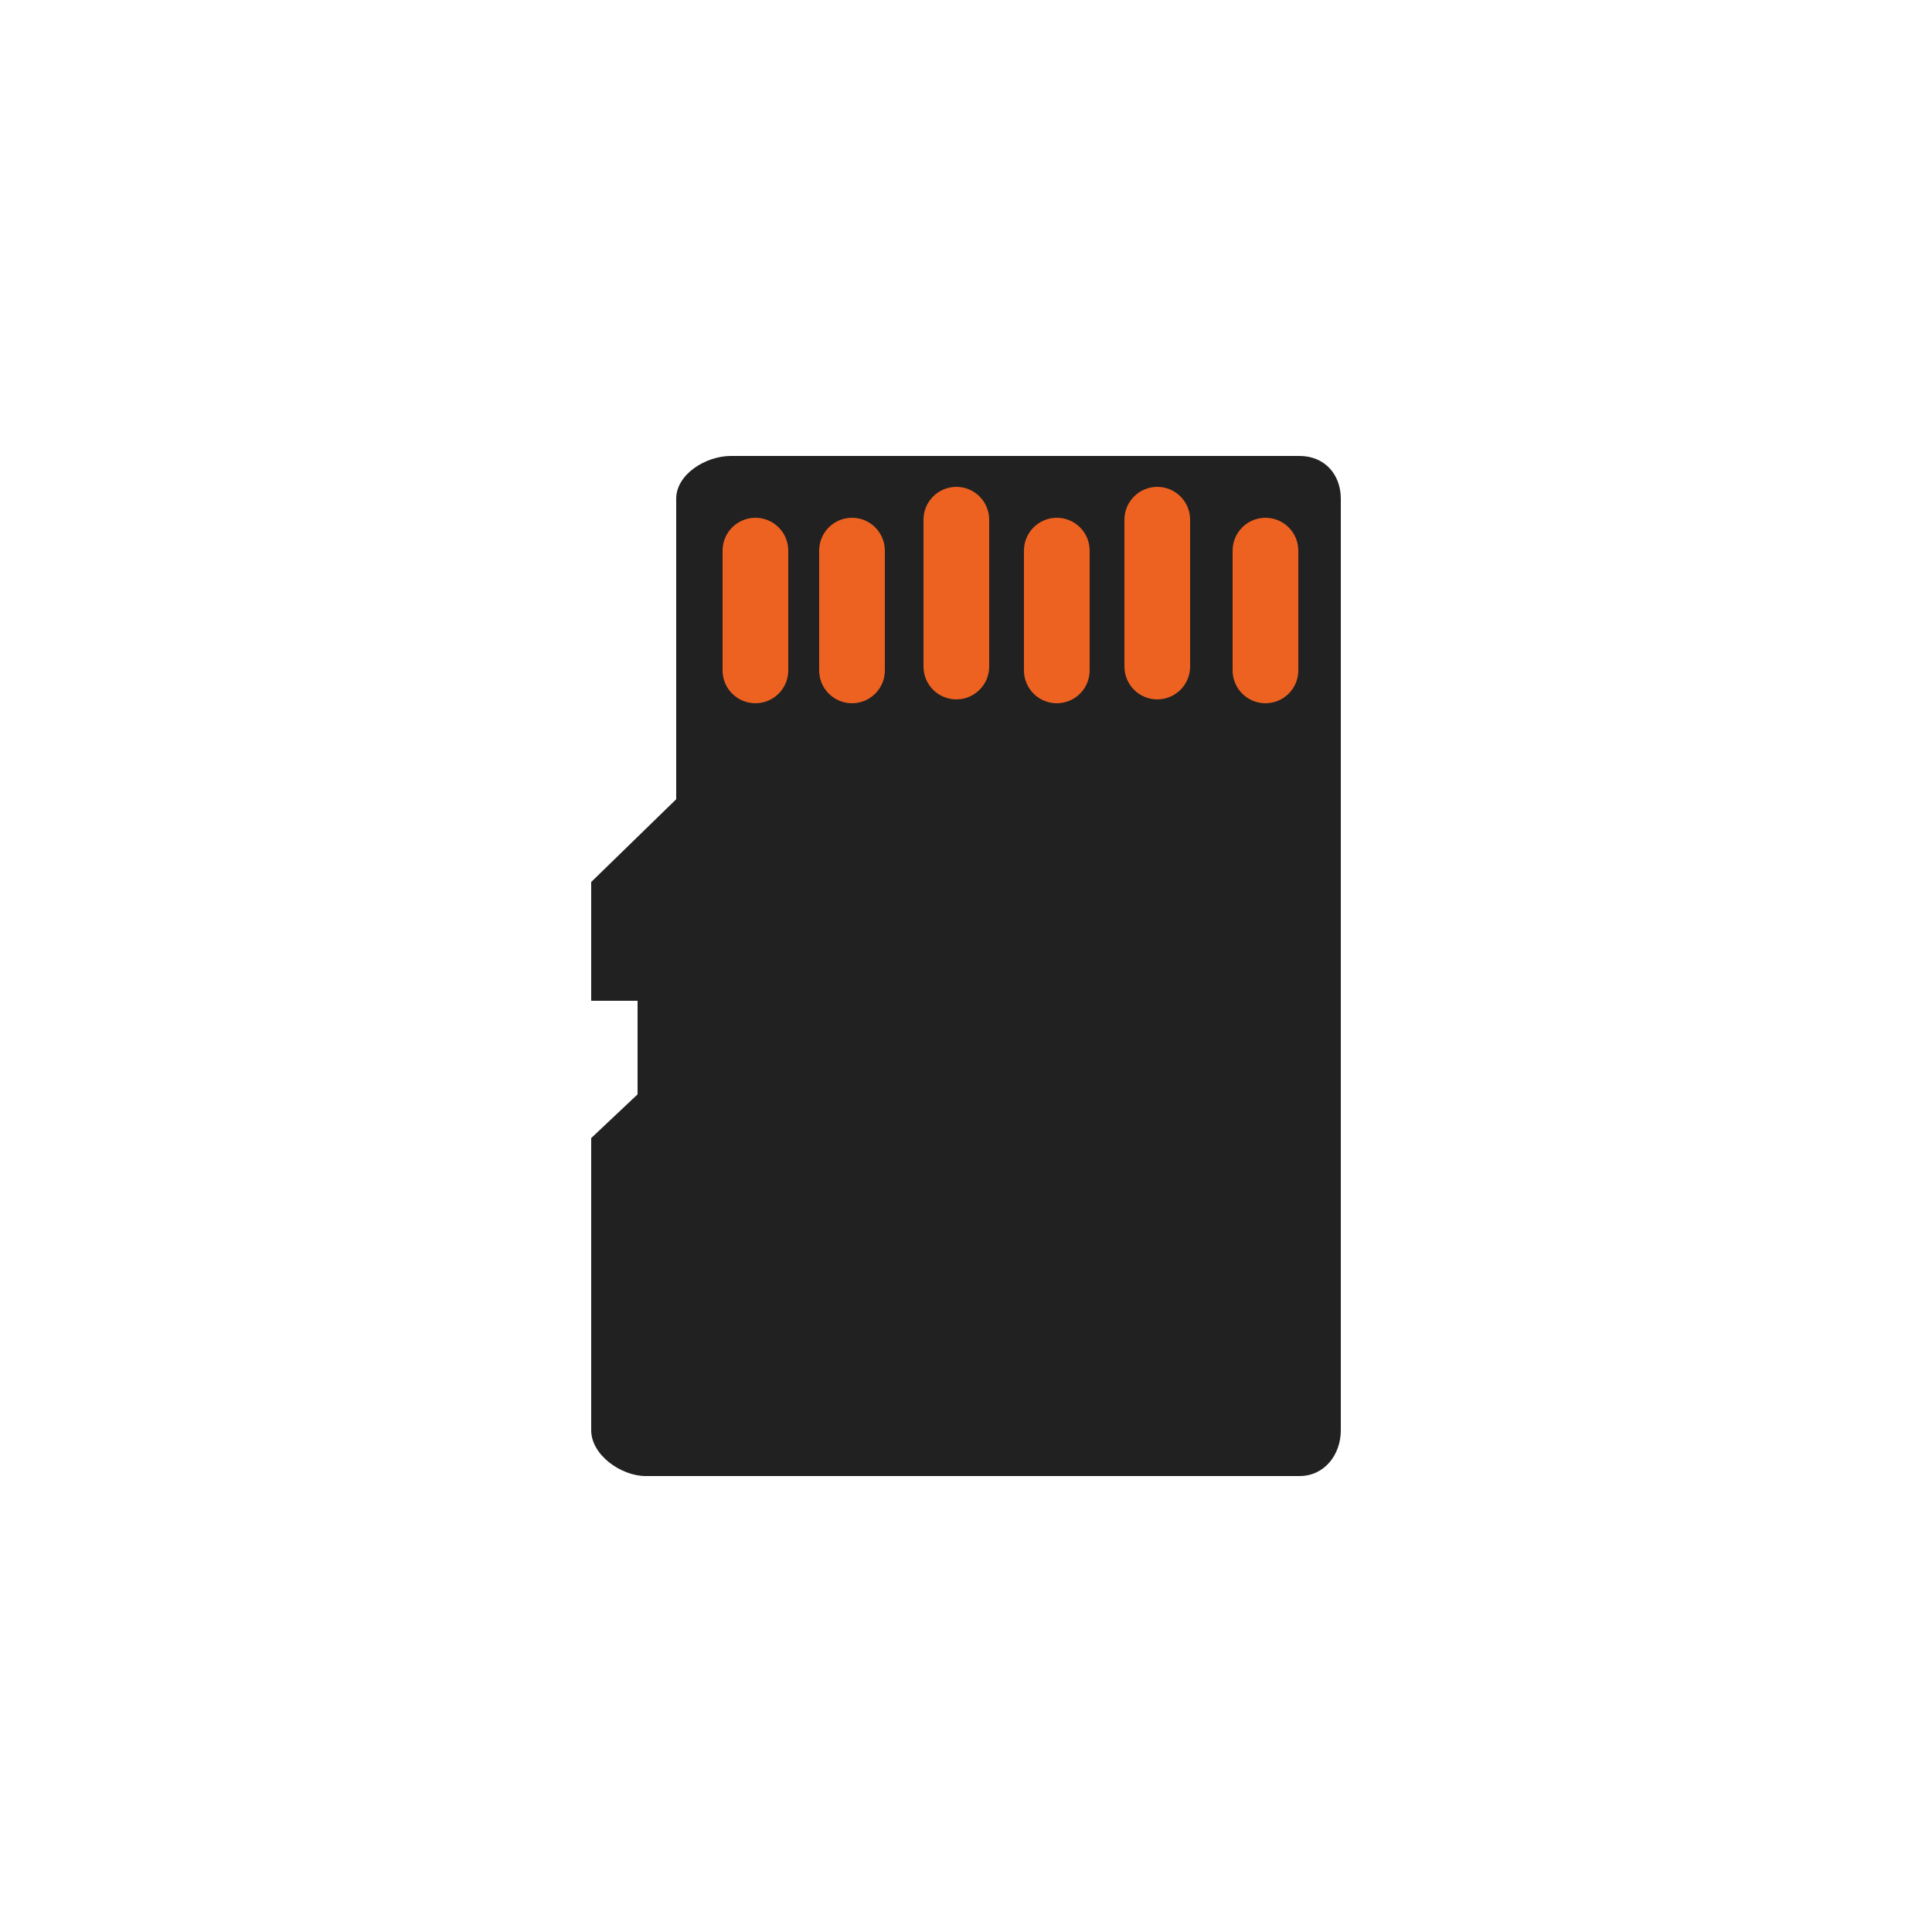 <?xml version="1.0" encoding="utf-8"?>
<!-- Generator: Adobe Illustrator 17.0.0, SVG Export Plug-In . SVG Version: 6.00 Build 0)  -->
<!DOCTYPE svg PUBLIC "-//W3C//DTD SVG 1.1//EN" "http://www.w3.org/Graphics/SVG/1.1/DTD/svg11.dtd">
<svg version="1.1" id="Layer_1" xmlns="http://www.w3.org/2000/svg" xmlns:xlink="http://www.w3.org/1999/xlink" x="0px" y="0px"
	 width="500px" height="500px" viewBox="0 0 500 500" enable-background="new 0 0 500 500" xml:space="preserve">
<g>
	<path fill="#212121" d="M336.318,118H189.134c-6.4,0-14.134,4.682-14.134,11.084v77.757l-22,21.42V259h12v24.222l-12,11.313v75.607
		c0,6.4,7.714,11.858,14.113,11.858h169.205c6.401,0,10.682-5.458,10.682-11.858V129.084C347,122.682,342.72,118,336.318,118z"/>
	<path fill="#EE6221" d="M204,173.5c0,4.694-3.806,8.5-8.5,8.5s-8.5-3.806-8.5-8.5v-31c0-4.694,3.806-8.5,8.5-8.5s8.5,3.806,8.5,8.5
		V173.5z"/>
	<path fill="#EE6221" d="M229,173.5c0,4.694-3.806,8.5-8.5,8.5s-8.5-3.806-8.5-8.5v-31c0-4.694,3.806-8.5,8.5-8.5s8.5,3.806,8.5,8.5
		V173.5z"/>
	<path fill="#EE6221" d="M256,172.5c0,4.694-3.806,8.5-8.5,8.5s-8.5-3.806-8.5-8.5v-38c0-4.694,3.806-8.5,8.5-8.5s8.5,3.806,8.5,8.5
		V172.5z"/>
	<path fill="#EE6221" d="M282,173.5c0,4.694-3.806,8.5-8.5,8.5s-8.5-3.806-8.5-8.5v-31c0-4.694,3.806-8.5,8.5-8.5s8.5,3.806,8.5,8.5
		V173.5z"/>
	<path fill="#EE6221" d="M308,172.5c0,4.694-3.806,8.5-8.5,8.5s-8.5-3.806-8.5-8.5v-38c0-4.694,3.806-8.5,8.5-8.5s8.5,3.806,8.5,8.5
		V172.5z"/>
	<path fill="#EE6221" d="M336,173.5c0,4.694-3.806,8.5-8.5,8.5s-8.5-3.806-8.5-8.5v-31c0-4.694,3.806-8.5,8.5-8.5s8.5,3.806,8.5,8.5
		V173.5z"/>
</g>
</svg>
